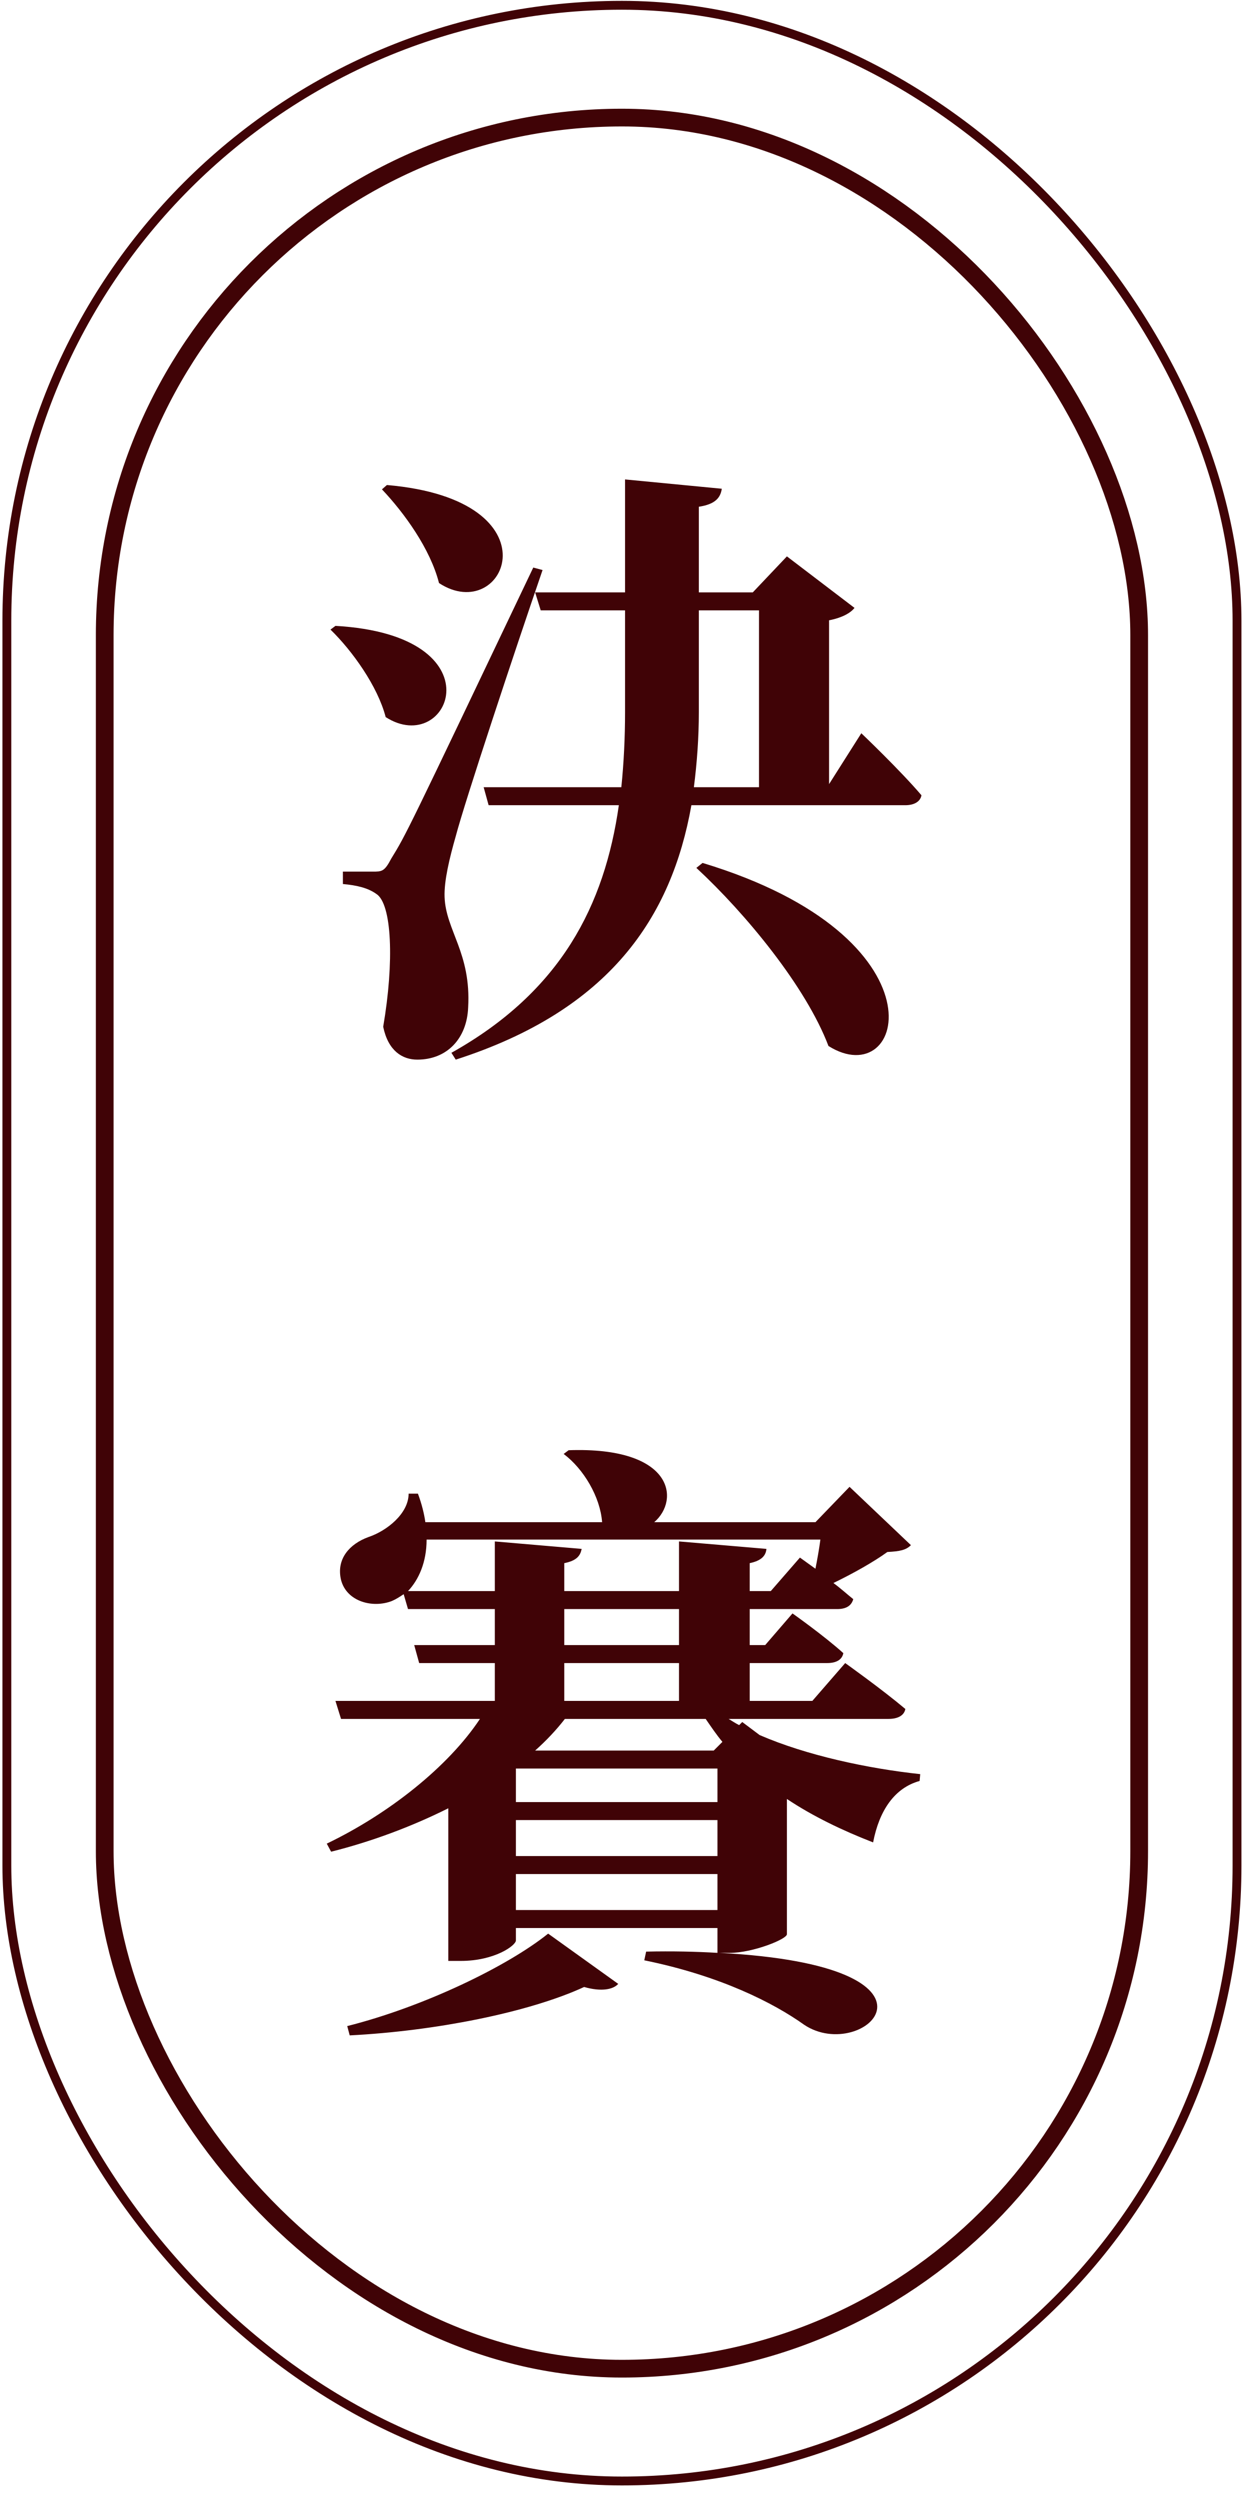 <svg width="71" height="141" viewBox="0 0 71 141" fill="none" xmlns="http://www.w3.org/2000/svg">
<rect x="5.91" y="6.632" width="58.384" height="126.968" rx="29.192" stroke="#400306"/>
<rect x="0.387" y="0.298" width="69.429" height="139.636" rx="34.715" stroke="#400306" stroke-width="0.5"/>
<path d="M21.557 27.601L21.837 27.356C31.602 28.196 28.522 35.336 24.777 32.886C24.287 30.961 22.817 28.931 21.557 27.601ZM18.652 35.511L18.932 35.301C28.242 35.826 25.372 42.756 21.767 40.446C21.312 38.696 19.877 36.701 18.652 35.511ZM30.097 32.011L30.622 32.151C29.047 36.736 26.247 45.171 25.722 47.166C25.372 48.391 25.057 49.686 25.092 50.596C25.162 52.486 26.597 53.746 26.422 56.826C26.352 58.576 25.232 59.766 23.552 59.766C22.712 59.766 21.907 59.276 21.627 57.911C22.257 54.236 22.117 50.981 21.242 50.421C20.752 50.071 20.122 49.931 19.352 49.861V49.161H21.032C21.557 49.161 21.697 49.161 22.082 48.426C22.922 47.061 22.922 47.061 30.097 32.011ZM39.302 48.951L39.652 48.671C53.547 52.871 51.097 61.726 46.757 58.996C45.497 55.671 42.102 51.541 39.302 48.951ZM39.442 34.426V40.166C39.442 41.601 39.337 43.036 39.162 44.401H42.837V34.426H39.442ZM46.792 44.226L48.612 41.356C48.612 41.356 50.817 43.456 52.007 44.856C51.937 45.241 51.552 45.416 51.097 45.416H39.022C37.902 51.716 34.437 56.966 25.722 59.766L25.477 59.381C31.672 55.916 34.122 51.051 34.927 45.416H27.577L27.297 44.401H35.067C35.207 43.036 35.277 41.601 35.277 40.166V34.426H30.517L30.202 33.411H35.277V27.041L40.737 27.566C40.667 28.056 40.387 28.441 39.442 28.581V33.411H42.487L44.412 31.381L48.227 34.286C48.017 34.566 47.527 34.846 46.792 34.986V44.226ZM19.737 114.801L19.597 114.276C23.902 113.191 28.627 110.916 30.937 109.061L34.892 111.896C34.612 112.211 33.947 112.351 32.967 112.071C29.852 113.506 24.567 114.556 19.737 114.801ZM29.117 107.731H40.492V105.701H29.117V107.731ZM39.827 96.951H31.882C31.392 97.581 30.832 98.176 30.202 98.736H40.282L40.772 98.246C40.422 97.826 40.142 97.406 39.827 96.951ZM31.847 93.801V95.936H38.322V93.801H31.847ZM31.847 90.756V92.786H38.322V90.756H31.847ZM23.027 89.741H27.927V86.941L32.827 87.361C32.757 87.746 32.547 88.026 31.847 88.166V89.741H38.322V86.941L43.257 87.361C43.222 87.746 42.977 88.026 42.312 88.166V89.741H43.502L45.147 87.851L46.022 88.481C46.127 87.956 46.232 87.361 46.302 86.836H24.077C24.077 88.131 23.622 89.111 23.027 89.741ZM29.117 101.641H40.492V99.751H29.117V101.641ZM29.117 102.656V104.686H40.492V102.656H29.117ZM41.892 97.126L42.872 97.861C45.532 99.016 48.997 99.751 51.937 100.066L51.902 100.451C50.502 100.836 49.627 102.096 49.277 103.916C47.562 103.251 45.882 102.446 44.412 101.466V109.096C44.412 109.376 42.487 110.146 41.192 110.146H40.597C54.597 110.881 48.752 116.446 45.392 114.206C43.677 112.981 40.667 111.441 36.362 110.566L36.467 110.076C37.937 110.041 39.302 110.076 40.492 110.146V108.746H29.117V109.446C29.117 109.726 27.927 110.601 26.002 110.601H25.302V101.991C23.202 103.041 20.927 103.881 18.687 104.441L18.442 103.986C21.942 102.306 25.302 99.646 27.087 96.951H19.247L18.932 95.936H27.927V93.801H23.657L23.377 92.786H27.927V90.756H23.027L22.782 89.916C22.572 90.056 22.362 90.196 22.117 90.301C21.032 90.721 19.562 90.336 19.247 89.111C18.967 87.921 19.737 87.081 20.787 86.696C21.837 86.346 23.062 85.366 23.062 84.246H23.587C23.797 84.806 23.937 85.366 24.007 85.856H33.982C33.877 84.421 32.932 82.846 31.812 82.006L32.092 81.796C38.007 81.586 38.392 84.596 36.922 85.856H46.022L47.947 83.861L51.412 87.151C51.132 87.431 50.782 87.501 50.082 87.536C49.312 88.096 48.122 88.761 47.037 89.286C47.422 89.566 47.807 89.916 48.157 90.196C48.052 90.581 47.737 90.756 47.247 90.756H42.312V92.786H43.187L44.727 91.001C44.727 91.001 46.512 92.261 47.597 93.241C47.527 93.626 47.177 93.801 46.687 93.801H42.312V95.936H45.847L47.702 93.801C47.702 93.801 49.767 95.271 51.097 96.391C51.027 96.776 50.642 96.951 50.152 96.951H41.122C41.297 97.056 41.507 97.196 41.717 97.301L41.892 97.126Z" fill="#400306"/>
</svg>
